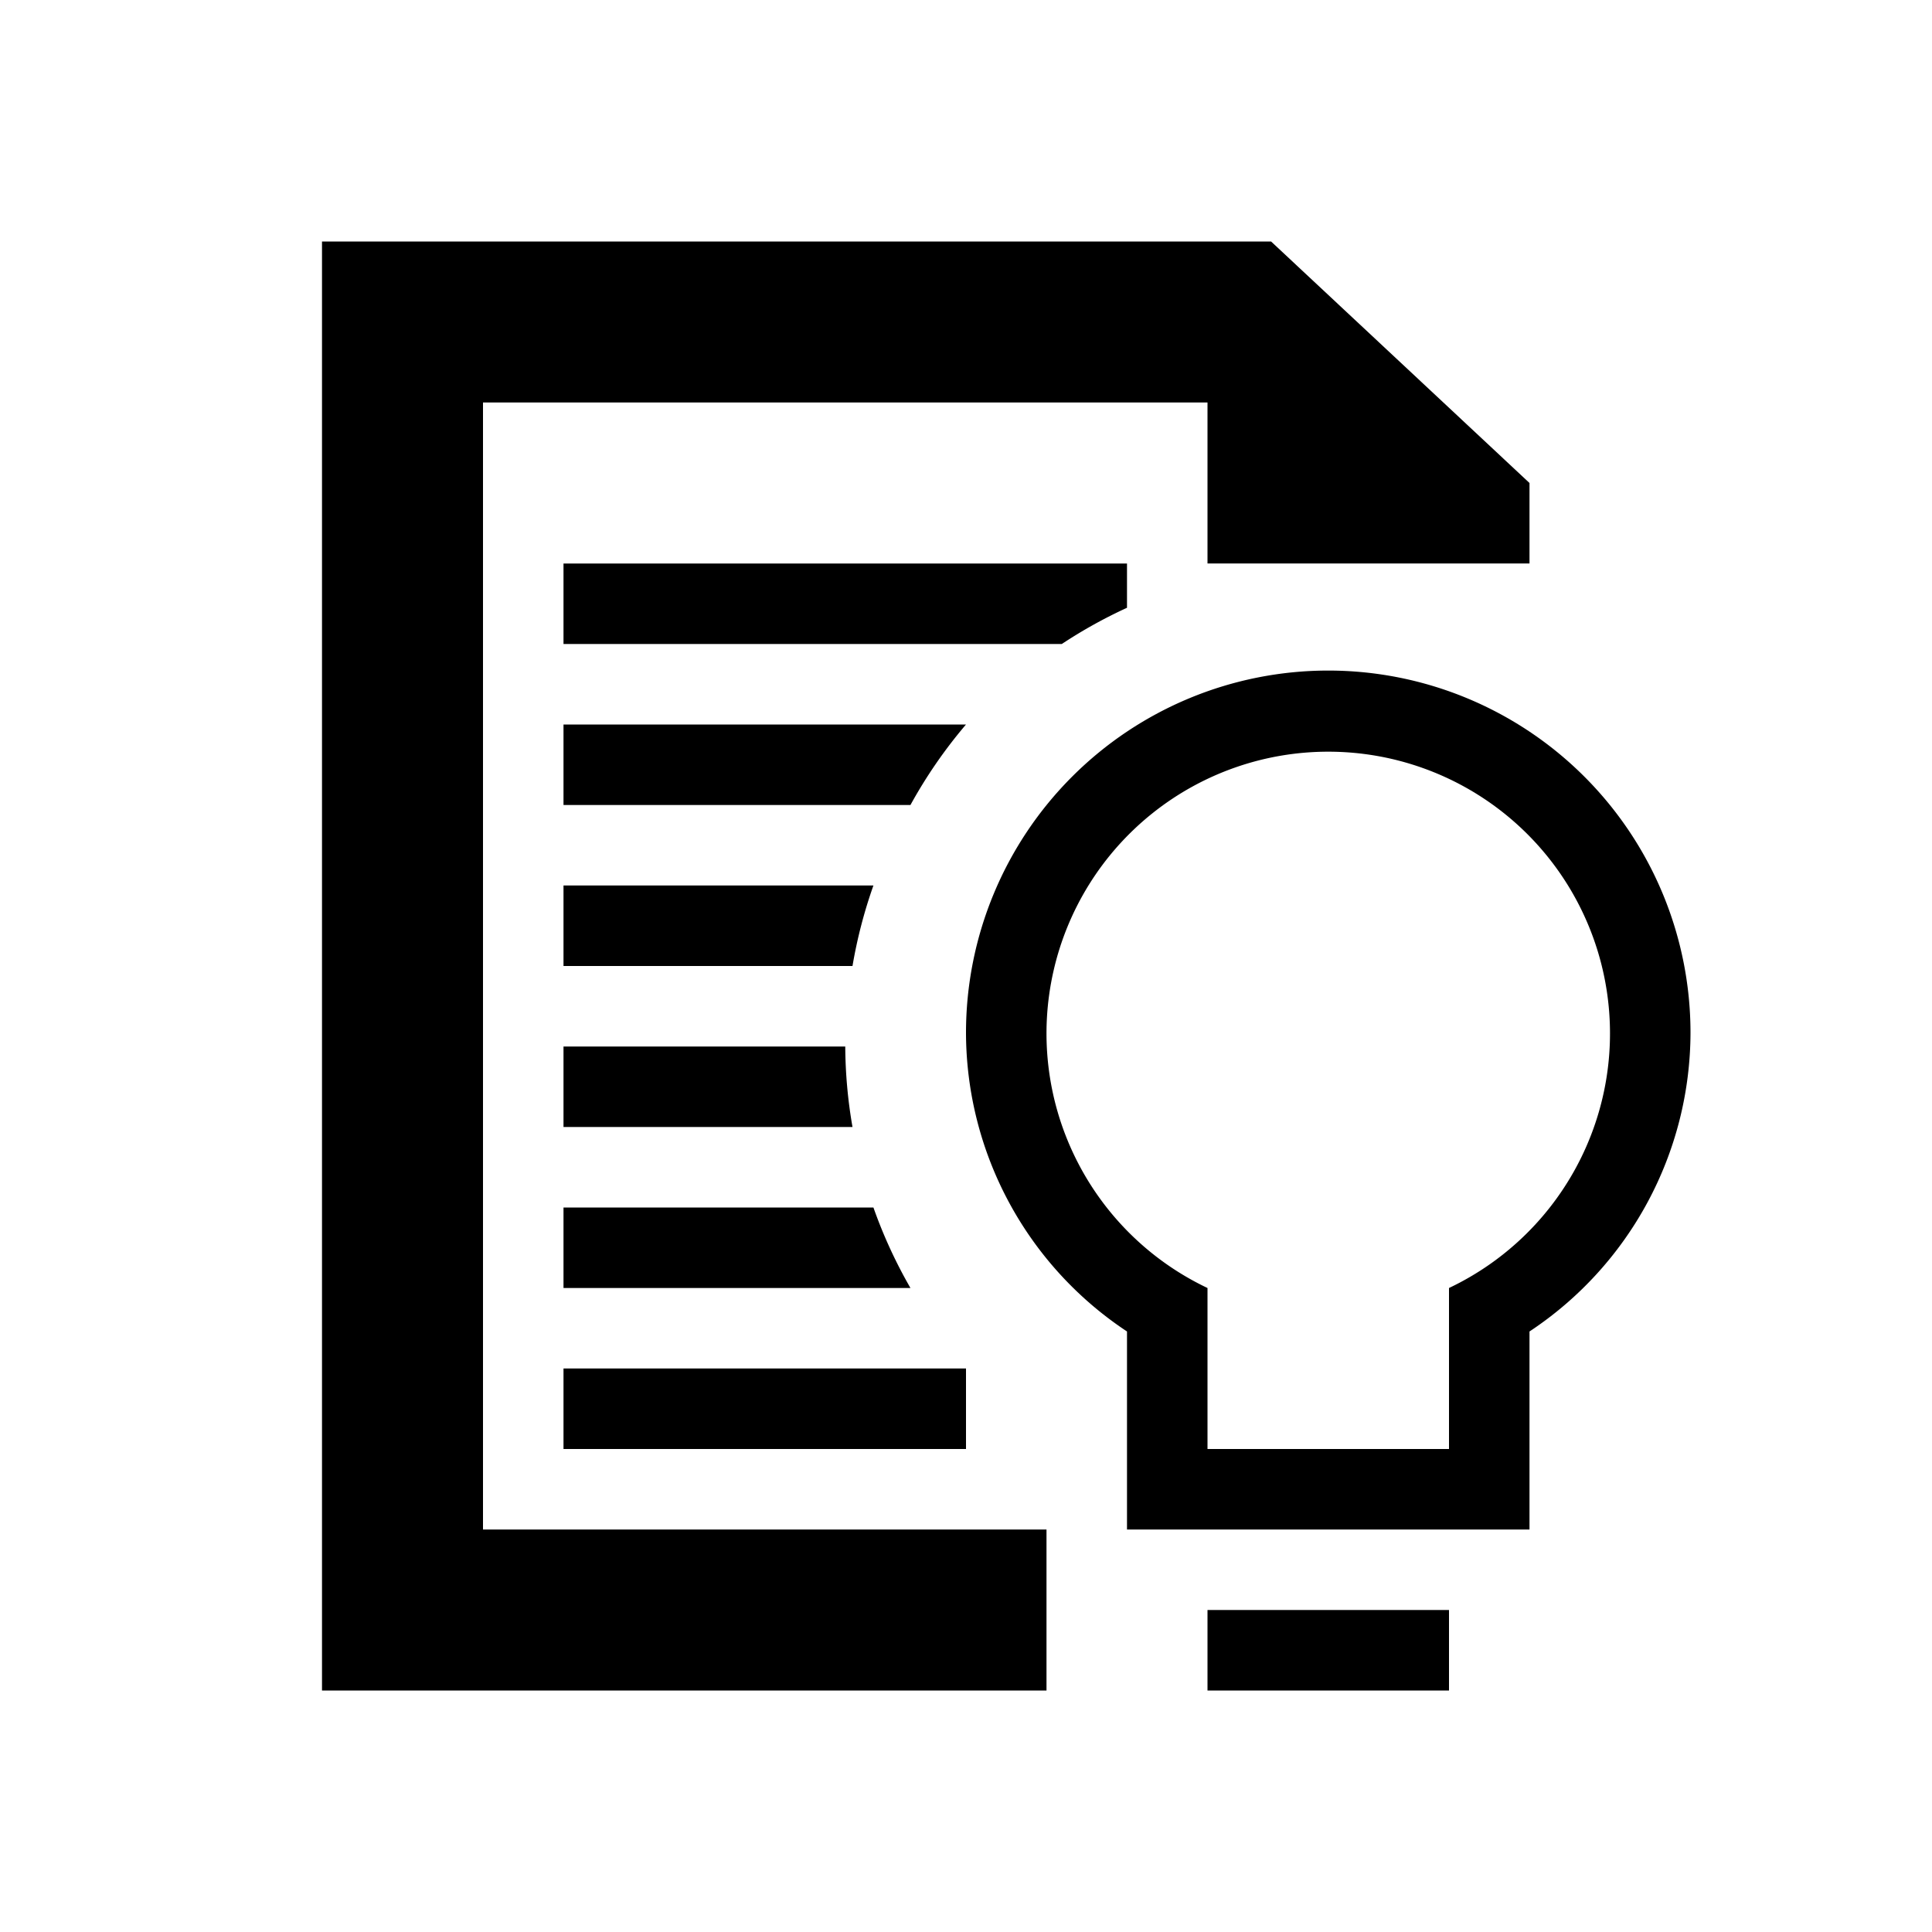 <svg xmlns="http://www.w3.org/2000/svg" style="fill: #000" viewBox="0 0 24 24"><path d="M15 20h3v1h-3zM16.5 8.33a4.5 4.5 0 00-4.5 4.5 4.46 4.46 0 002 3.71V19h5v-2.46a4.46 4.46 0 002-3.71 4.5 4.5 0 00-4.5-4.5zM18 16v2h-3v-2a3.5 3.5 0 113 0zM7 17h5v1H7zM10.85 15H7v1h4.31a6 6 0 01-.46-1zM10.5 13H7v1h3.59a6 6 0 01-.09-1zM10.85 11H7v1h3.59a6 6 0 01.26-1zM12 9H7v1h4.31A6 6 0 0112 9zM14 7.55V7H7v1h6.19a6 6 0 01.81-.45z"/><path d="M6 5h9v2h4V6l-3.21-3H4v18h9v-2H6V5z"/></svg>